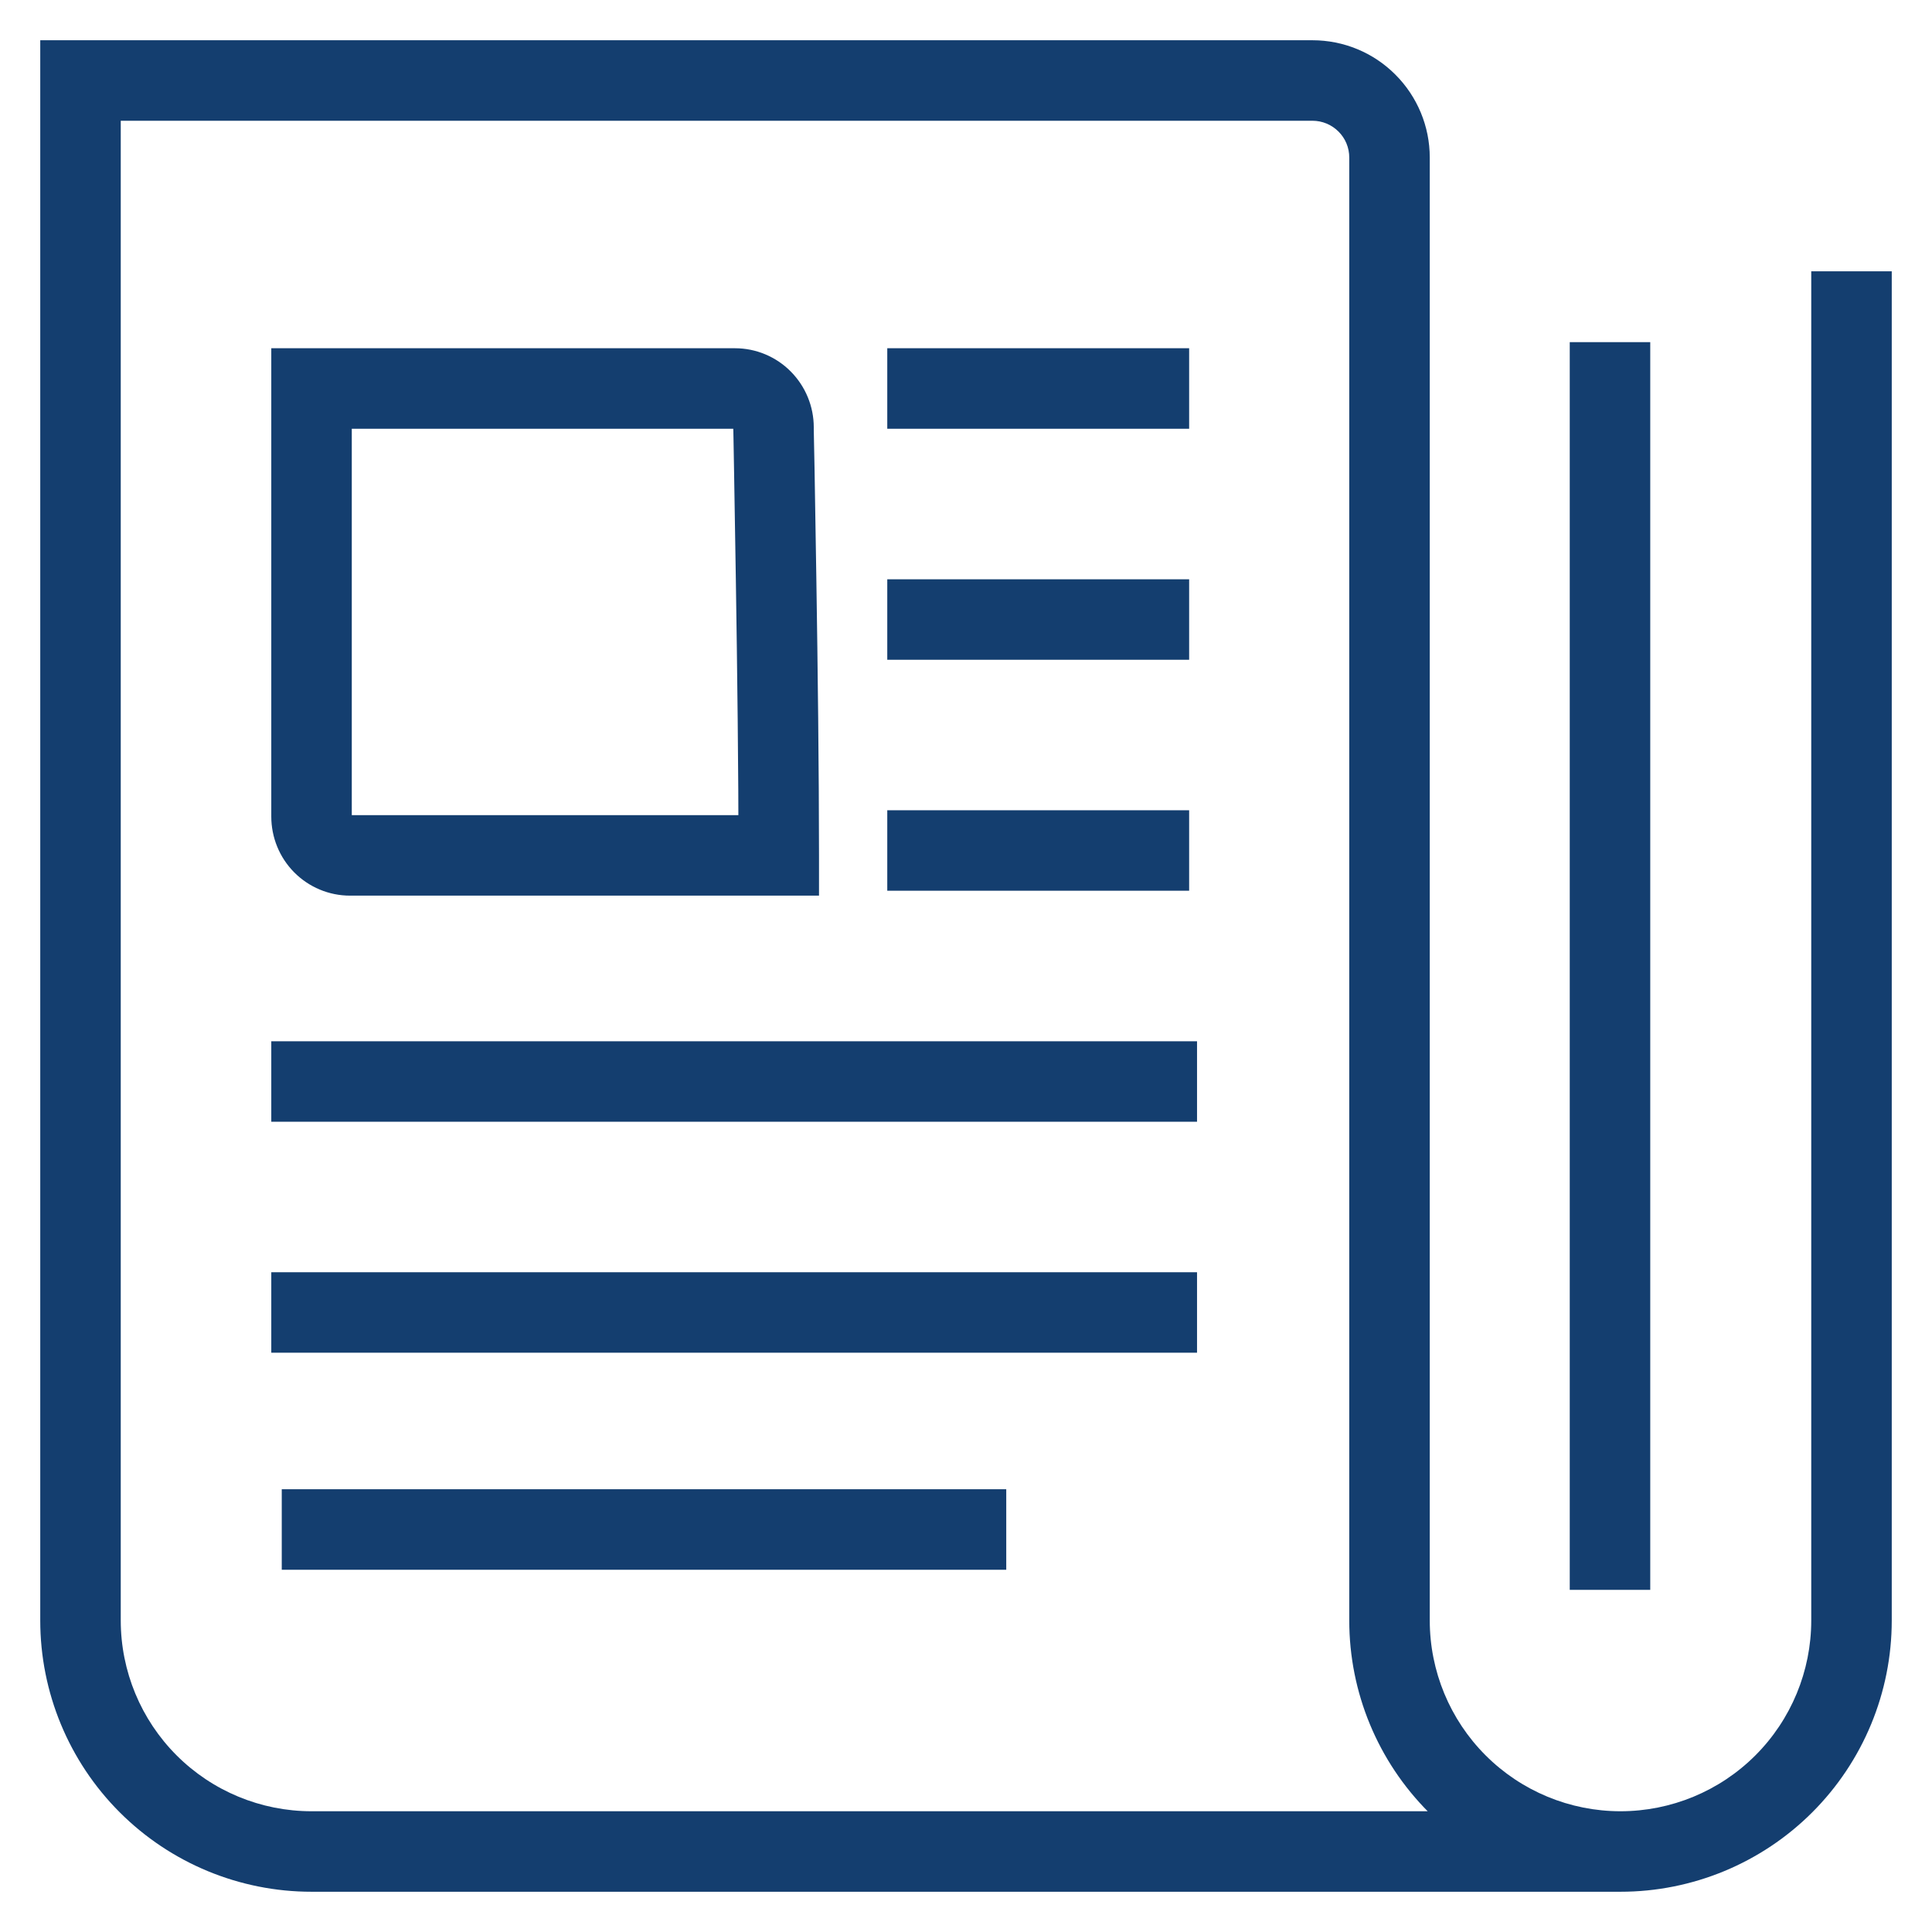 <?xml version="1.0" encoding="UTF-8"?>
<svg xmlns="http://www.w3.org/2000/svg" width="24" height="24" viewBox="0 0 24 24" fill="none">
  <g clip-path="url(#clip0_16523_3676)">
    <path d="M9.674 10.626V11.126H10.174V10.626H9.674ZM3.87 4.826V4.326H3.37V4.826H3.87ZM9.609 5.309L9.109 5.309L9.109 5.319L9.609 5.309ZM9.674 10.626V10.126H4.348V10.626V11.126H9.674V10.626ZM4.348 10.626V10.126C4.355 10.126 4.361 10.129 4.365 10.133L4.01 10.485L3.654 10.836C3.837 11.021 4.087 11.126 4.348 11.126V10.626ZM4.01 10.485L4.365 10.133C4.369 10.136 4.37 10.14 4.37 10.143H3.87H3.37C3.37 10.402 3.471 10.651 3.654 10.836L4.01 10.485ZM3.87 10.143H4.37V4.826H3.87H3.37V10.143H3.87ZM3.87 4.826V5.326H9.13V4.826V4.326H3.87V4.826ZM9.13 4.826V5.326C9.123 5.326 9.117 5.323 9.113 5.319L9.469 4.968L9.824 4.616C9.641 4.431 9.392 4.326 9.13 4.326V4.826ZM9.469 4.968L9.113 5.319C9.11 5.316 9.109 5.312 9.109 5.309H9.609H10.109C10.109 5.05 10.007 4.801 9.824 4.616L9.469 4.968ZM9.609 5.309C9.109 5.319 9.109 5.319 9.109 5.319C9.109 5.319 9.109 5.319 9.109 5.32C9.109 5.32 9.109 5.32 9.109 5.32C9.109 5.32 9.109 5.321 9.109 5.322C9.109 5.323 9.109 5.326 9.109 5.329C9.109 5.335 9.109 5.344 9.11 5.356C9.11 5.381 9.111 5.417 9.112 5.463C9.113 5.556 9.116 5.692 9.119 5.861C9.125 6.199 9.133 6.671 9.141 7.206C9.158 8.279 9.174 9.605 9.174 10.626H9.674H10.174C10.174 9.597 10.158 8.264 10.141 7.191C10.133 6.654 10.125 6.181 10.119 5.843C10.116 5.673 10.113 5.538 10.111 5.444C10.111 5.397 10.11 5.361 10.109 5.337C10.109 5.325 10.109 5.315 10.109 5.309C10.109 5.306 10.109 5.303 10.109 5.302C10.109 5.301 10.109 5.3 10.109 5.3C10.109 5.3 10.109 5.3 10.109 5.3C10.109 5.3 10.109 5.3 10.109 5.299C10.109 5.299 10.109 5.299 9.609 5.309Z" fill="#143E6F"></path>
    <path d="M11.522 4.826H14.272" stroke="#143E6F" stroke-linecap="square" stroke-linejoin="round"></path>
    <path d="M11.522 7.696H14.272" stroke="#143E6F" stroke-linecap="square" stroke-linejoin="round"></path>
    <path d="M11.522 10.565H14.272" stroke="#143E6F" stroke-linecap="square" stroke-linejoin="round"></path>
    <path d="M3.87 13.435H14.37" stroke="#143E6F" stroke-linecap="square" stroke-linejoin="round"></path>
    <path d="M3.87 16.304H14.37" stroke="#143E6F" stroke-linecap="square" stroke-linejoin="round"></path>
    <path d="M4 19H12" stroke="#143E6F" stroke-linecap="square" stroke-linejoin="round"></path>
    <path d="M20.13 23L20.13 23.5L20.13 23ZM3.87 23V23.5V23ZM1 20.13H0.5H1ZM1 1V0.5H0.5V1H1ZM17.261 20.13L16.761 20.13L17.261 20.13ZM23 20.13H23.5H23ZM23.5 3.87V3.37H22.5V3.87H23.5ZM20.13 23V22.5H3.87V23V23.5H20.13V23ZM3.87 23L3.87 22.5C3.241 22.5 2.638 22.25 2.194 21.806L1.84 22.16L1.487 22.513C2.119 23.145 2.976 23.5 3.87 23.5L3.87 23ZM1.84 22.16L2.194 21.806C1.75 21.362 1.5 20.759 1.5 20.13H1H0.5C0.5 21.024 0.855 21.881 1.487 22.513L1.84 22.16ZM1 20.13H1.5V1H1H0.5V20.13H1ZM1 1V1.5H16.304V1V0.5H1V1ZM16.304 1V1.5C16.425 1.5 16.541 1.548 16.627 1.634L16.981 1.28L17.334 0.927C17.061 0.653 16.691 0.5 16.304 0.5V1ZM16.981 1.28L16.627 1.634C16.713 1.719 16.761 1.835 16.761 1.957H17.261H17.761C17.761 1.57 17.607 1.2 17.334 0.927L16.981 1.28ZM17.261 1.957H16.761V20.13H17.261H17.761V1.957H17.261ZM17.261 20.13L16.761 20.13C16.761 21.024 17.116 21.881 17.748 22.513L18.101 22.16L18.455 21.806C18.011 21.362 17.761 20.759 17.761 20.13L17.261 20.13ZM18.101 22.16L17.748 22.513C18.38 23.145 19.237 23.5 20.13 23.5L20.13 23L20.13 22.5C19.502 22.5 18.899 22.25 18.455 21.806L18.101 22.16ZM20.13 23L20.13 23.5C21.024 23.5 21.881 23.145 22.513 22.513L22.16 22.16L21.806 21.806C21.362 22.25 20.759 22.5 20.13 22.5L20.13 23ZM22.16 22.16L22.513 22.513C23.145 21.881 23.5 21.024 23.5 20.13L23 20.13L22.5 20.13C22.5 20.759 22.25 21.362 21.806 21.806L22.16 22.16ZM23 20.13H23.5V3.87H23H22.5V20.13H23Z" fill="#143E6F"></path>
    <path d="M20 4.75V19.25" stroke="#143E6F" stroke-linecap="square" stroke-linejoin="round"></path>
  </g>
  <defs>
    <clipPath id="clip0_16523_3676">
      <rect width="24" height="24" fill="white"></rect>
    </clipPath>
  </defs>
</svg>
